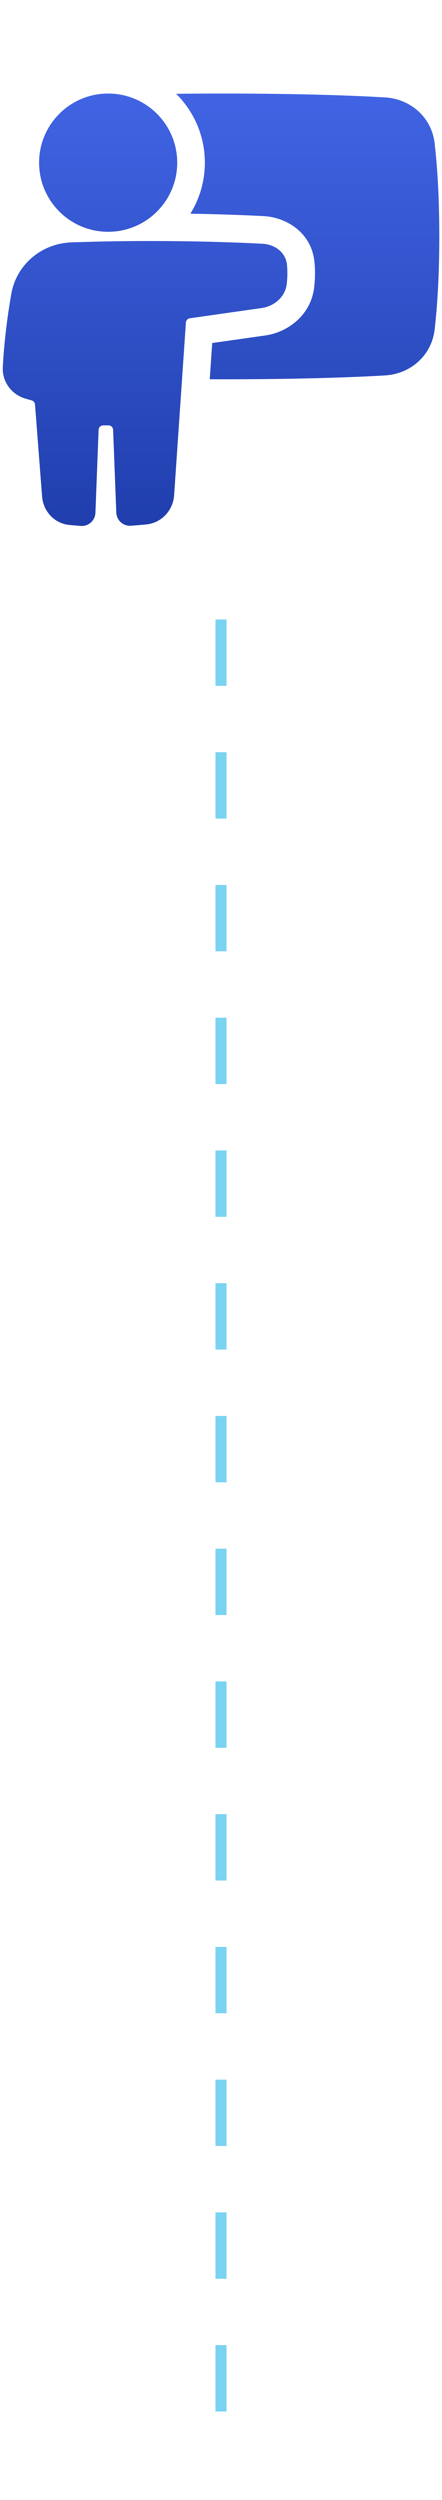 <svg width="20" height="113" viewBox="0 0 20 113" fill="none" xmlns="http://www.w3.org/2000/svg">
<g clip-path="url(#clip0_12280_16599)">
<path fill-rule="evenodd" clip-rule="evenodd" d="M8.019 7.353C8.019 5.627 6.62 4.228 4.894 4.228C3.168 4.228 1.769 5.627 1.769 7.353C1.769 9.078 3.168 10.477 4.894 10.477C6.62 10.477 8.019 9.078 8.019 7.353ZM5.503 10.902C4.727 10.911 3.965 10.929 3.236 10.955C1.888 11.003 0.742 11.95 0.51 13.289C0.347 14.228 0.186 15.399 0.127 16.608C0.094 17.268 0.536 17.842 1.16 18.02L1.433 18.098C1.517 18.122 1.577 18.196 1.584 18.283L1.904 22.44C1.955 23.104 2.453 23.658 3.13 23.727C3.293 23.743 3.471 23.759 3.66 23.772C4.012 23.797 4.305 23.522 4.318 23.177L4.462 19.428C4.466 19.316 4.558 19.227 4.67 19.227H4.91C5.022 19.227 5.114 19.316 5.118 19.428L5.262 23.168C5.275 23.515 5.571 23.788 5.922 23.764C6.168 23.746 6.403 23.726 6.616 23.705C7.311 23.637 7.833 23.071 7.879 22.384L8.412 14.578C8.419 14.48 8.493 14.4 8.591 14.386L11.835 13.924C12.399 13.844 12.912 13.431 12.977 12.822C13.012 12.494 13.008 12.209 12.986 11.973C12.929 11.383 12.41 11.045 11.882 11.018C11.713 11.009 11.543 11.001 11.371 10.993C10.13 10.936 8.796 10.904 7.461 10.896C7.453 10.896 7.446 10.896 7.439 10.896C6.791 10.892 6.142 10.894 5.503 10.902ZM9.49 17.143L9.602 15.505L12.011 15.162C13.007 15.02 14.081 14.258 14.22 12.954C14.265 12.539 14.26 12.17 14.23 11.855C14.097 10.458 12.883 9.818 11.947 9.769C10.893 9.715 9.763 9.678 8.613 9.659C9.029 8.989 9.269 8.199 9.269 7.353C9.269 6.134 8.771 5.033 7.968 4.239C8.622 4.232 9.327 4.228 10.086 4.228C13.657 4.228 16.044 4.322 17.419 4.402C18.564 4.468 19.53 5.292 19.667 6.477C19.775 7.406 19.878 8.789 19.878 10.686C19.878 12.583 19.775 13.966 19.667 14.895C19.53 16.079 18.564 16.904 17.419 16.97C16.044 17.05 13.657 17.144 10.086 17.144C9.884 17.144 9.685 17.144 9.49 17.143Z" fill="url(#paint0_linear_12280_16599)"/>
</g>
<path d="M10 28V109" stroke="#23B6E9" stroke-opacity="0.6" stroke-width="0.5" stroke-dasharray="3 3"/>
<defs>
<linearGradient id="paint0_linear_12280_16599" x1="10.002" y1="4.228" x2="10.002" y2="23.773" gradientUnits="userSpaceOnUse">
<stop stop-color="#4164E4"/>
<stop offset="1" stop-color="#203EAD"/>
</linearGradient>
<clipPath id="clip0_12280_16599">
<rect width="20" height="20" fill="white" transform="translate(0 4)"/>
</clipPath>
</defs>
</svg>
